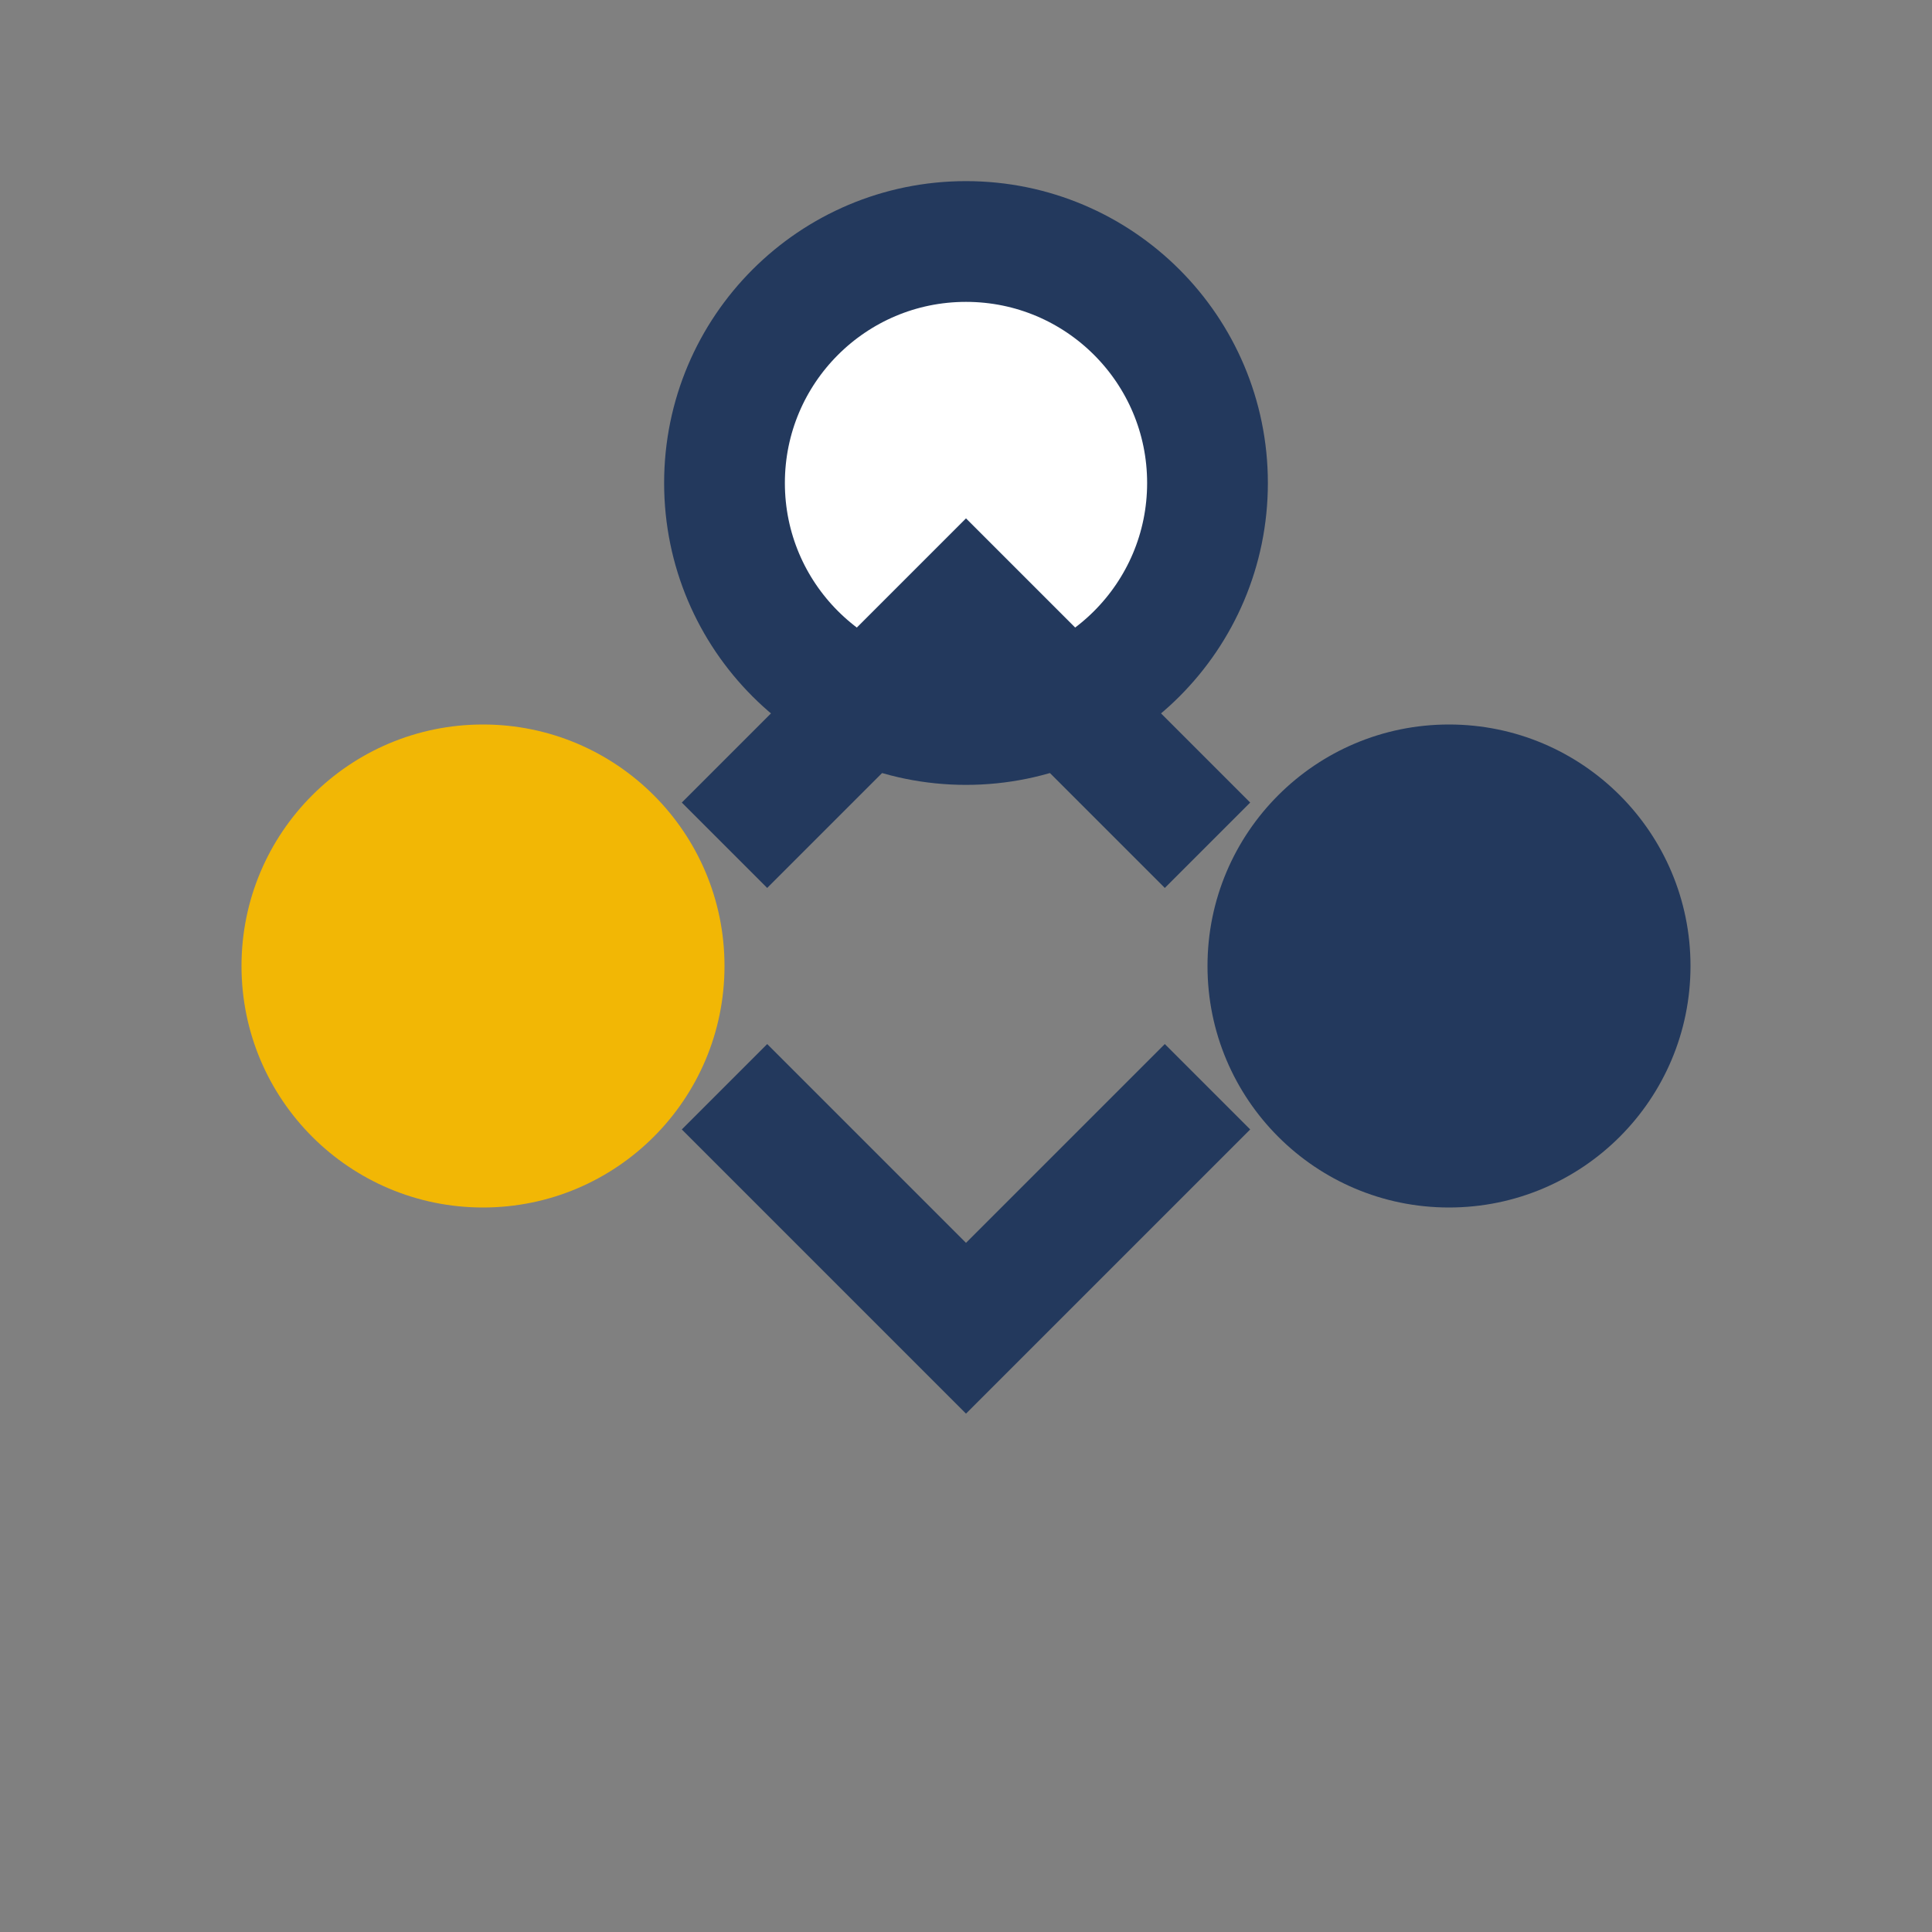 <?xml version="1.0" encoding="UTF-8"?>
<svg xmlns="http://www.w3.org/2000/svg" width="32" height="32" viewBox="0 0 32 32"><rect x="0" y="0" width="32" height="32" fill="#808080" stroke="none"/><circle cx="8" cy="16" r="4" fill="#F2B705"/><circle cx="24" cy="16" r="4" fill="#23395D"/><circle cx="16" cy="8" r="4" fill="#FFF" stroke="#23395D" stroke-width="2"/><path d="M12 14l4-4 4 4M12 18l4 4 4-4" stroke="#23395D" stroke-width="2" fill="none"/></svg>